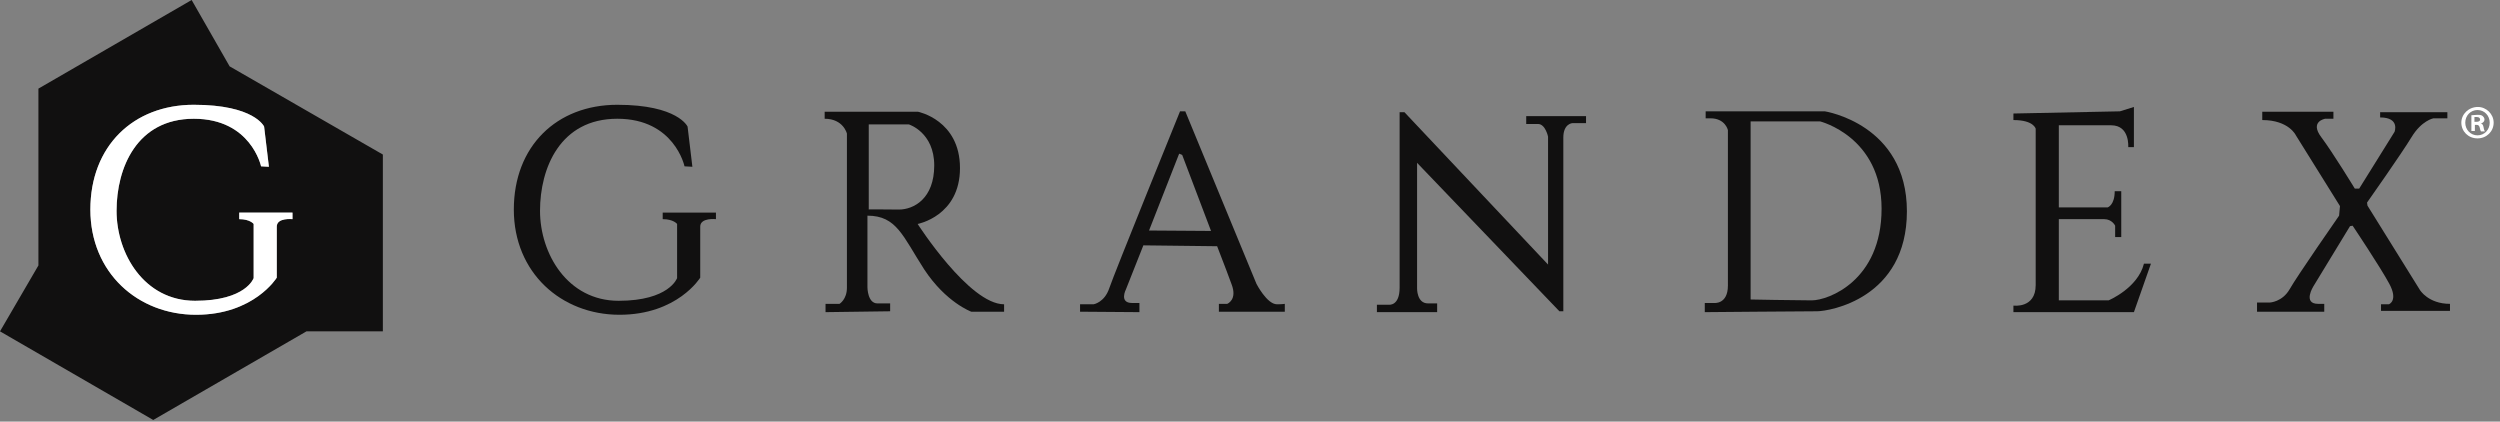 <svg width="255" height="43" viewBox="0 0 255 43" fill="none" xmlns="http://www.w3.org/2000/svg">
<rect x="0" y="0" width="255" height="43" fill="#808080" stroke="none"/>
<g clip-path="url(#clip0)">
<path d="M67.595 21.686H73.027V22.354C73.027 22.354 71.424 22.176 71.424 23.111C71.424 24.046 71.424 28.321 71.424 28.321C71.424 28.321 69.109 32.106 63.186 32.106C57.264 32.106 52.41 27.831 52.41 21.375C52.41 14.918 56.774 10.688 62.964 10.688C69.153 10.688 70.133 12.914 70.133 12.914L70.623 17.011L69.821 16.966C69.821 16.966 68.797 12.112 62.964 12.112C57.13 12.112 55.082 17.144 55.082 21.508C55.082 25.872 57.887 30.681 63.097 30.681C68.263 30.681 69.064 28.366 69.064 28.366V22.844C69.064 22.844 68.708 22.354 67.595 22.354V21.686Z" fill="#111010"/>
<path d="M84.204 31.839V30.993H85.629C85.629 30.993 86.386 30.548 86.386 29.346C86.386 28.143 86.386 13.627 86.386 13.627C86.386 13.627 86.03 12.113 84.115 12.113V11.4H93.644C93.644 11.4 97.919 12.246 97.919 17.145C97.919 22.043 93.6 22.844 93.6 22.844C93.6 22.844 98.854 31.038 102.417 31.038V31.795H99.077C99.077 31.795 96.494 30.86 94.268 27.476C92.086 24.091 91.463 21.998 88.479 21.998V29.301C88.479 29.301 88.479 30.949 89.503 30.949C90.527 30.949 90.795 30.949 90.795 30.949V31.75L84.204 31.839ZM91.685 21.375C93.199 21.375 95.292 20.262 95.292 16.878C95.292 13.493 92.709 12.692 92.709 12.692H88.613V21.375C88.568 21.33 90.171 21.375 91.685 21.375Z" fill="#111010"/>
<path d="M131.05 30.993C131.095 30.993 131.05 30.993 131.05 30.993V30.993ZM128.156 28.945L120.898 11.355H120.363C120.363 11.355 113.639 27.92 113.149 29.39C112.66 30.859 111.546 31.037 111.546 31.037H110.166V31.794L116.222 31.839V30.904H115.465C114.129 30.904 114.842 29.523 114.842 29.523L116.623 25.026L124.148 25.115C124.861 26.941 125.44 28.499 125.618 28.989C126.241 30.592 125.172 30.993 125.172 30.993H124.326V31.794H131.05V30.993C131.006 30.993 130.828 31.037 130.249 31.037C129.225 31.037 128.156 28.945 128.156 28.945ZM117.202 23.512L120.274 15.675L120.586 15.808C120.586 15.808 122.144 19.905 123.525 23.556L117.202 23.512Z" fill="#111010"/>
<path d="M140.445 31.838V31.081H141.692C141.692 31.081 142.761 31.214 142.761 29.344C142.761 27.474 142.761 11.443 142.761 11.443H143.251L157.901 26.984V13.937C157.901 13.937 157.634 12.646 156.877 12.646C156.12 12.646 155.674 12.646 155.674 12.646V11.844H161.775V12.557H160.394C160.394 12.557 159.459 12.601 159.459 14.026C159.459 15.451 159.459 31.749 159.459 31.749H159.059L144.542 16.609V29.389C144.542 29.389 144.497 30.947 145.655 30.947C146.813 30.947 146.59 30.947 146.59 30.947V31.838H140.445Z" fill="#111010"/>
<path d="M173.887 31.839V30.904H174.822C174.822 30.904 176.247 31.082 176.247 29.123C176.247 27.163 176.247 13.27 176.247 13.27C176.247 13.27 175.98 12.068 174.466 12.068H173.976V11.355H186.132C186.132 11.355 194.504 12.647 194.504 21.553C194.504 30.459 186.578 31.75 185.331 31.75C183.995 31.75 173.887 31.839 173.887 31.839ZM184.796 30.637C186.489 30.637 191.921 28.633 191.921 21.285C191.921 13.938 185.642 12.38 185.642 12.38H178.562V30.548C178.562 30.548 183.104 30.637 184.796 30.637Z" fill="#111010"/>
<path d="M205.369 12.246V11.578L216.234 11.355L217.659 10.91V15.007H217.08C217.08 15.007 217.259 12.78 215.344 12.78C213.429 12.78 210 12.78 210 12.78V21.152H214.988C214.988 21.152 215.7 20.929 215.7 19.504H216.368V24.18H215.745V23.022C215.745 23.022 215.433 22.354 214.631 22.354C213.83 22.354 210 22.354 210 22.354V30.637H215.077C215.077 30.637 218.06 29.39 218.683 26.896H219.396L217.659 31.839H205.369V31.171C205.369 31.171 207.64 31.483 207.64 29.078C207.64 26.674 207.64 13.137 207.64 13.137C207.64 13.137 207.462 12.246 205.369 12.246Z" fill="#111010"/>
<path d="M230.751 12.246V11.4H238.009V12.113H237.163C237.163 12.113 235.56 12.38 236.763 13.983C237.965 15.586 240.191 19.238 240.191 19.238H240.637L244.243 13.449C244.243 13.449 244.822 11.979 242.774 11.979V11.445H249.632V12.068H248.207C248.207 12.068 247.004 12.291 245.98 13.983C244.956 15.675 241.438 20.663 241.438 20.663L241.483 20.974L246.826 29.568C246.826 29.568 247.672 30.993 249.899 30.993V31.706H242.863V31.038H243.665C243.665 31.038 244.644 30.682 243.709 28.945C242.774 27.208 239.969 23.023 239.969 23.023L239.702 23.067L235.961 29.212C235.961 29.212 234.848 30.993 236.451 30.993H237.074V31.795H230.217V30.86H231.508C231.508 30.86 232.799 30.815 233.556 29.479C234.313 28.143 238.588 21.998 238.588 21.998L238.677 21.019L234.18 13.805C234.18 13.805 233.467 12.246 230.751 12.246Z" fill="#111010"/>
<path d="M23.422 6.768L19.548 0L3.919 9.039V27.074L0 33.798L15.63 42.837L31.26 33.798H39.052V15.763L23.422 6.768ZM29.835 22.354C29.835 22.354 28.232 22.176 28.232 23.111C28.232 24.046 28.232 28.321 28.232 28.321C28.232 28.321 25.916 32.106 19.994 32.106C14.071 32.106 9.218 27.831 9.218 21.374C9.218 14.917 13.581 10.687 19.771 10.687C25.961 10.687 26.94 12.914 26.94 12.914L27.43 17.01L26.628 16.966C26.628 16.966 25.604 12.112 19.771 12.112C13.938 12.112 11.889 17.144 11.889 21.508C11.889 25.872 14.695 30.681 19.905 30.681C25.07 30.681 25.872 28.365 25.872 28.365V22.843C25.872 22.843 25.515 22.354 24.402 22.354V21.686H29.835V22.354Z" fill="#111010"/>
<path d="M24.401 21.686H29.834V22.354C29.834 22.354 28.231 22.176 28.231 23.111C28.231 24.046 28.231 28.321 28.231 28.321C28.231 28.321 25.915 32.106 19.993 32.106C14.07 32.106 9.217 27.831 9.217 21.375C9.217 14.918 13.581 10.688 19.77 10.688C25.96 10.688 26.939 12.914 26.939 12.914L27.429 17.011L26.628 16.966C26.628 16.966 25.604 12.112 19.77 12.112C13.937 12.112 11.889 17.144 11.889 21.508C11.889 25.872 14.694 30.681 19.904 30.681C25.114 30.681 25.871 28.366 25.871 28.366V22.844C25.871 22.844 25.515 22.354 24.401 22.354V21.686Z" fill="white"/>
<path d="M254.352 12.513C254.352 13.404 253.639 14.116 252.704 14.116C251.769 14.116 251.057 13.404 251.057 12.513C251.057 11.623 251.814 10.91 252.749 10.91C253.595 10.91 254.352 11.623 254.352 12.513ZM251.457 12.513C251.457 13.226 251.992 13.805 252.704 13.805C253.417 13.805 253.951 13.226 253.951 12.513C253.951 11.801 253.417 11.222 252.704 11.222C251.992 11.222 251.457 11.801 251.457 12.513ZM252.437 13.359H252.081V11.756C252.214 11.756 252.437 11.712 252.704 11.712C253.016 11.712 253.15 11.756 253.239 11.845C253.328 11.934 253.417 12.023 253.417 12.201C253.417 12.38 253.283 12.513 253.06 12.602C253.239 12.647 253.283 12.78 253.328 13.003C253.372 13.27 253.417 13.315 253.461 13.404H253.06C253.016 13.359 252.971 13.226 252.927 13.003C252.882 12.825 252.793 12.736 252.615 12.736H252.437V13.359ZM252.437 12.424H252.615C252.838 12.424 252.971 12.335 252.971 12.201C252.971 12.068 252.882 11.934 252.615 11.934C252.526 11.934 252.437 11.934 252.393 11.934V12.424H252.437Z" fill="white"/>
</g>
<defs>
<clipPath id="clip0">
<rect width="254.797" height="42.837" fill="white"/>
</clipPath>
</defs>
</svg>
